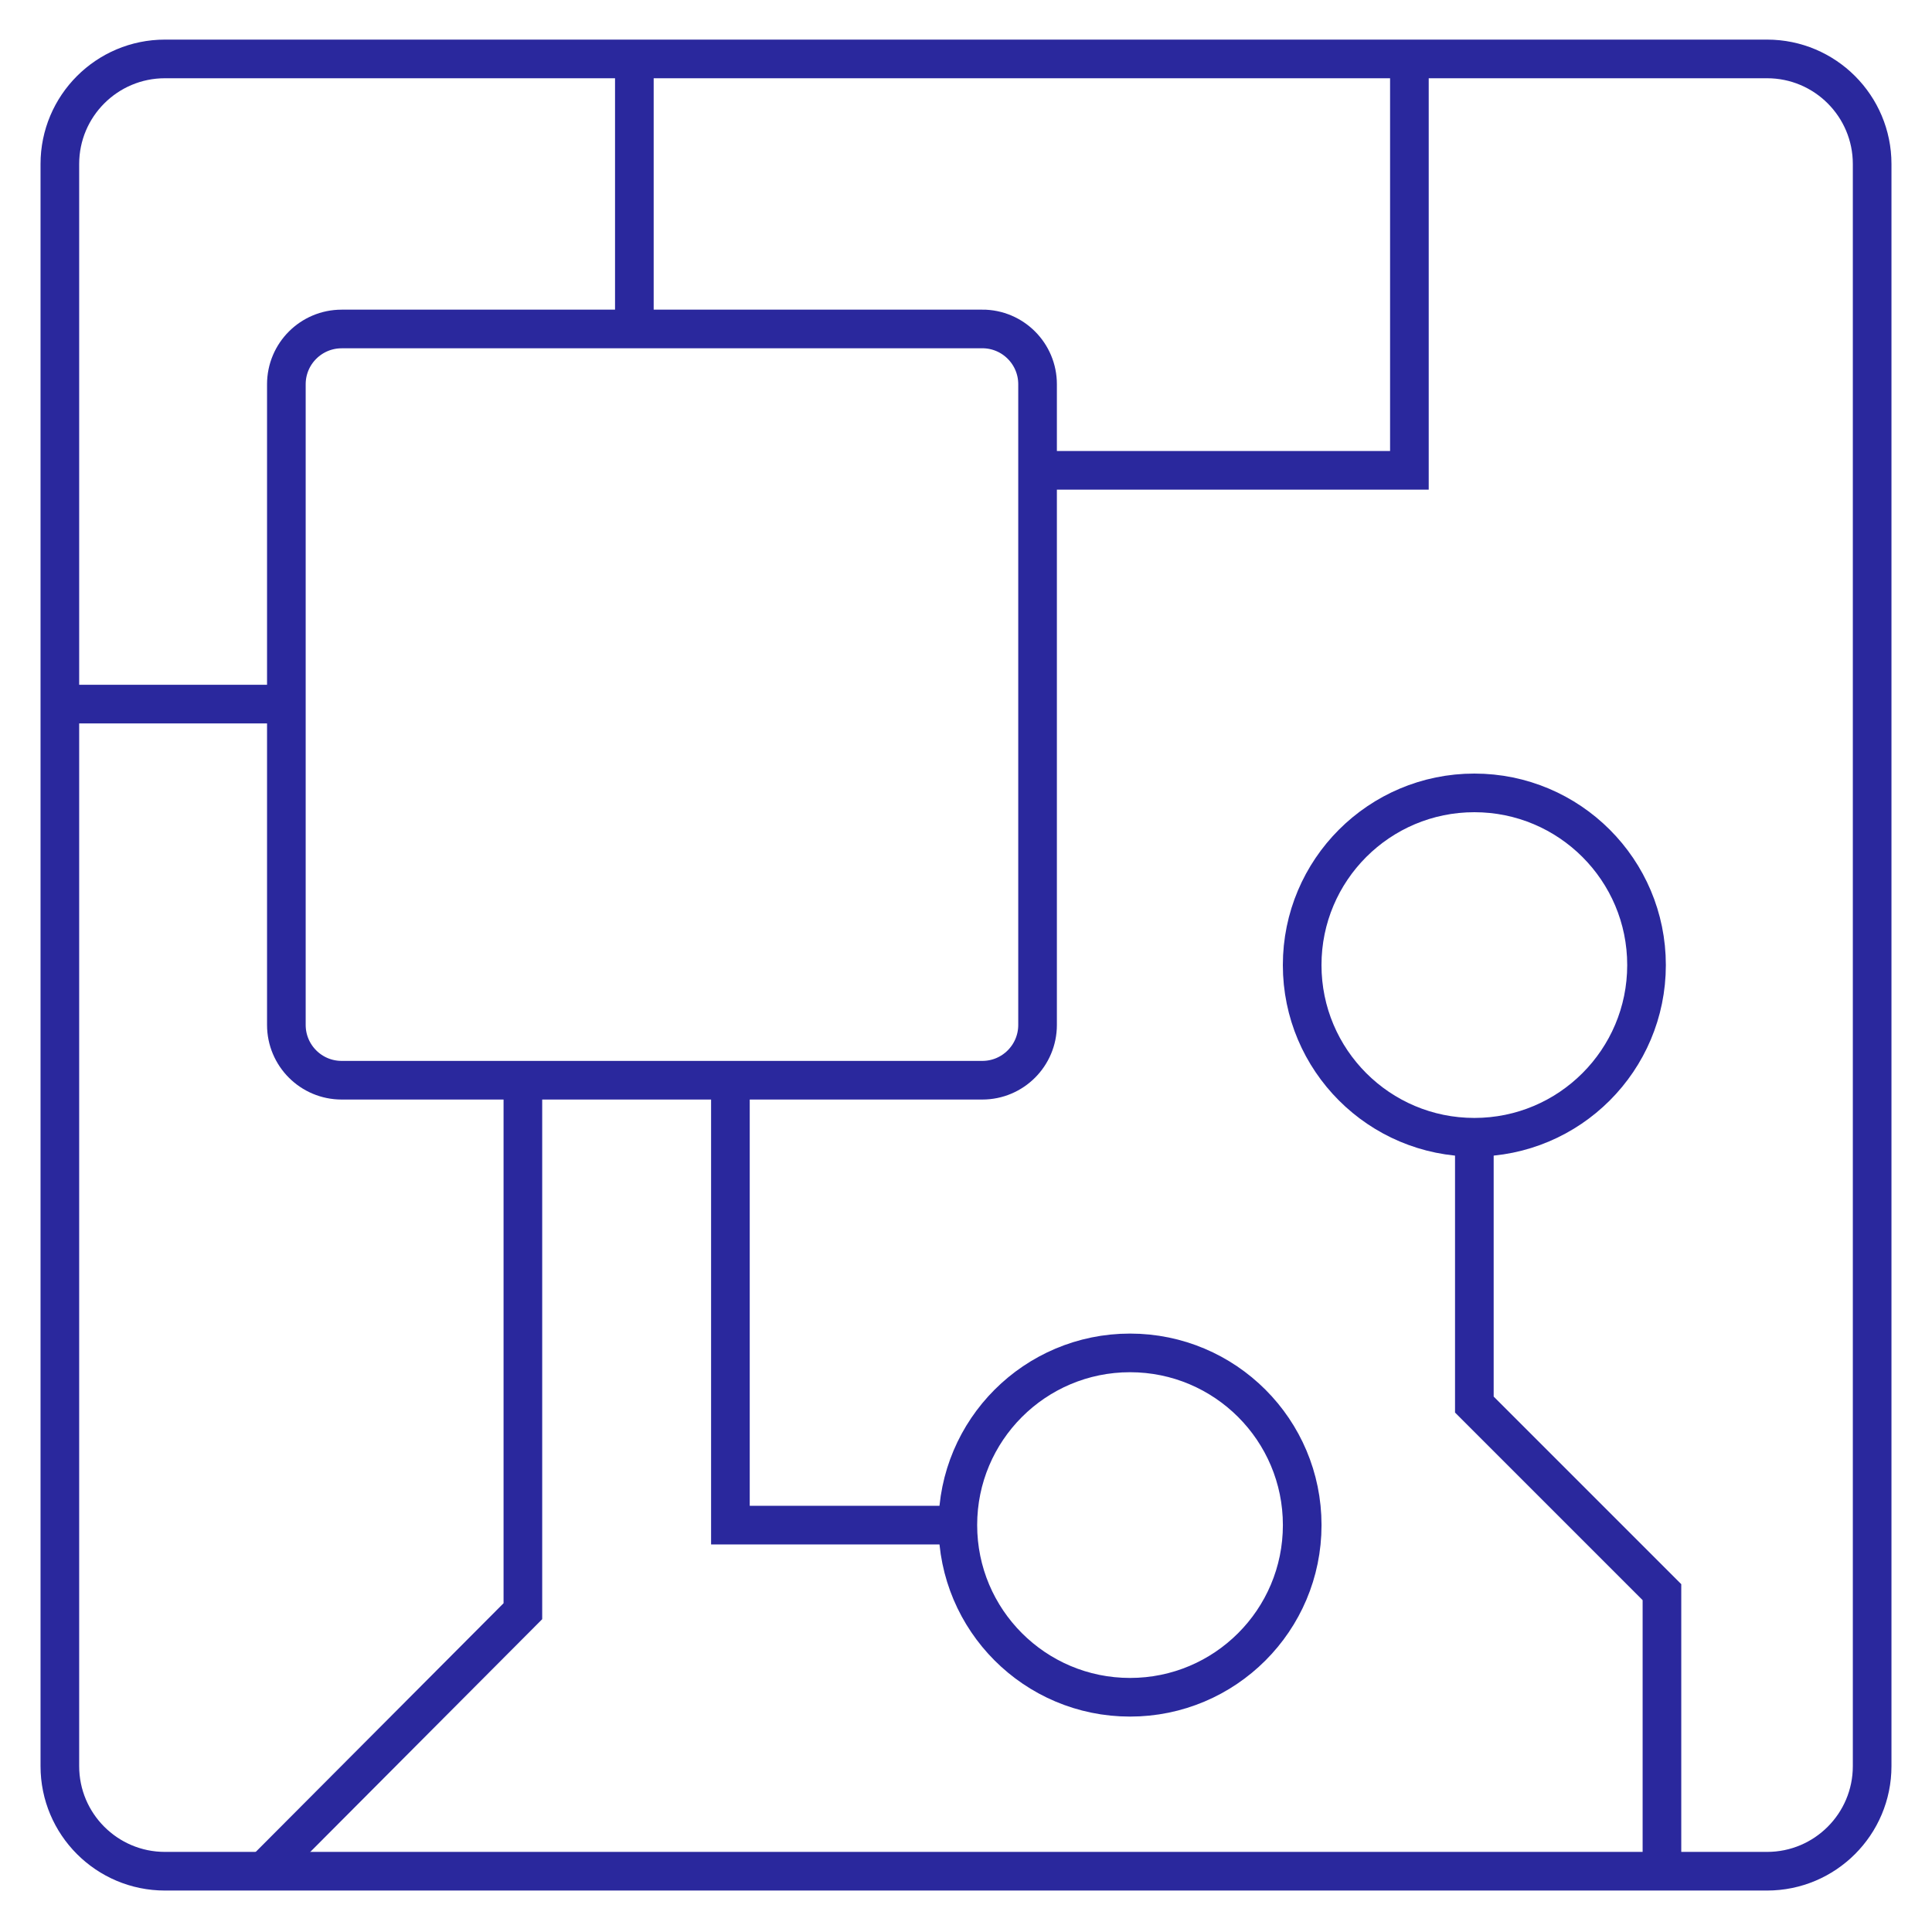 <?xml version="1.0" encoding="UTF-8"?><svg id="a" xmlns="http://www.w3.org/2000/svg" viewBox="0 0 50 50"><g id="b"><path id="c" d="M45.731,1.525H4.269c-1.502,0-2.72,1.218-2.72,2.72v41.462c0,1.502,1.218,2.72,2.72,2.72h41.462c1.502,0,2.72-1.218,2.72-2.72V4.245c0-1.502-1.218-2.72-2.72-2.72Z" fill="none" stroke="#2a289d" stroke-miterlimit="10"/><path id="d" d="M38.156,29.432c2.461,0,4.456-1.995,4.456-4.456s-1.995-4.456-4.456-4.456-4.456,1.995-4.456,4.456,1.995,4.456,4.456,4.456Z" fill="none" stroke="#2a289d" stroke-miterlimit="10"/><path id="e" d="M29.245,43.925c2.461,0,4.456-1.995,4.456-4.456s-1.995-4.456-4.456-4.456-4.456,1.995-4.456,4.456,1.995,4.456,4.456,4.456Z" fill="none" stroke="#2a289d" stroke-miterlimit="10"/><path id="f" d="M38.156,29.432v6.918l4.855,4.855v7.223" fill="none" stroke="#2a289d" stroke-miterlimit="10"/><path id="g" d="M25.422,8.514H8.842c-.79,0-1.431.64-1.431,1.431v16.58c0,.79.64,1.431,1.431,1.431h16.58c.79,0,1.43-.641,1.43-1.431V9.944c0-.79-.64-1.431-1.43-1.431Z" fill="none" stroke="#2a289d" stroke-miterlimit="10"/><path id="h" d="M26.625,12.172h9.85V1.525" fill="none" stroke="#2a289d" stroke-miterlimit="10"/><path id="i" d="M18.903,27.955v11.515h5.863" fill="none" stroke="#2a289d" stroke-miterlimit="10"/><path id="j" d="M13.532,27.955v13.743l-6.754,6.777" fill="none" stroke="#2a289d" stroke-miterlimit="10"/><path id="k" d="M16.417,8.514V1.525" fill="none" stroke="#2a289d" stroke-miterlimit="10"/><path id="l" d="M7.411,18.222H1.548" fill="none" stroke="#2a289d" stroke-miterlimit="10"/></g></svg>